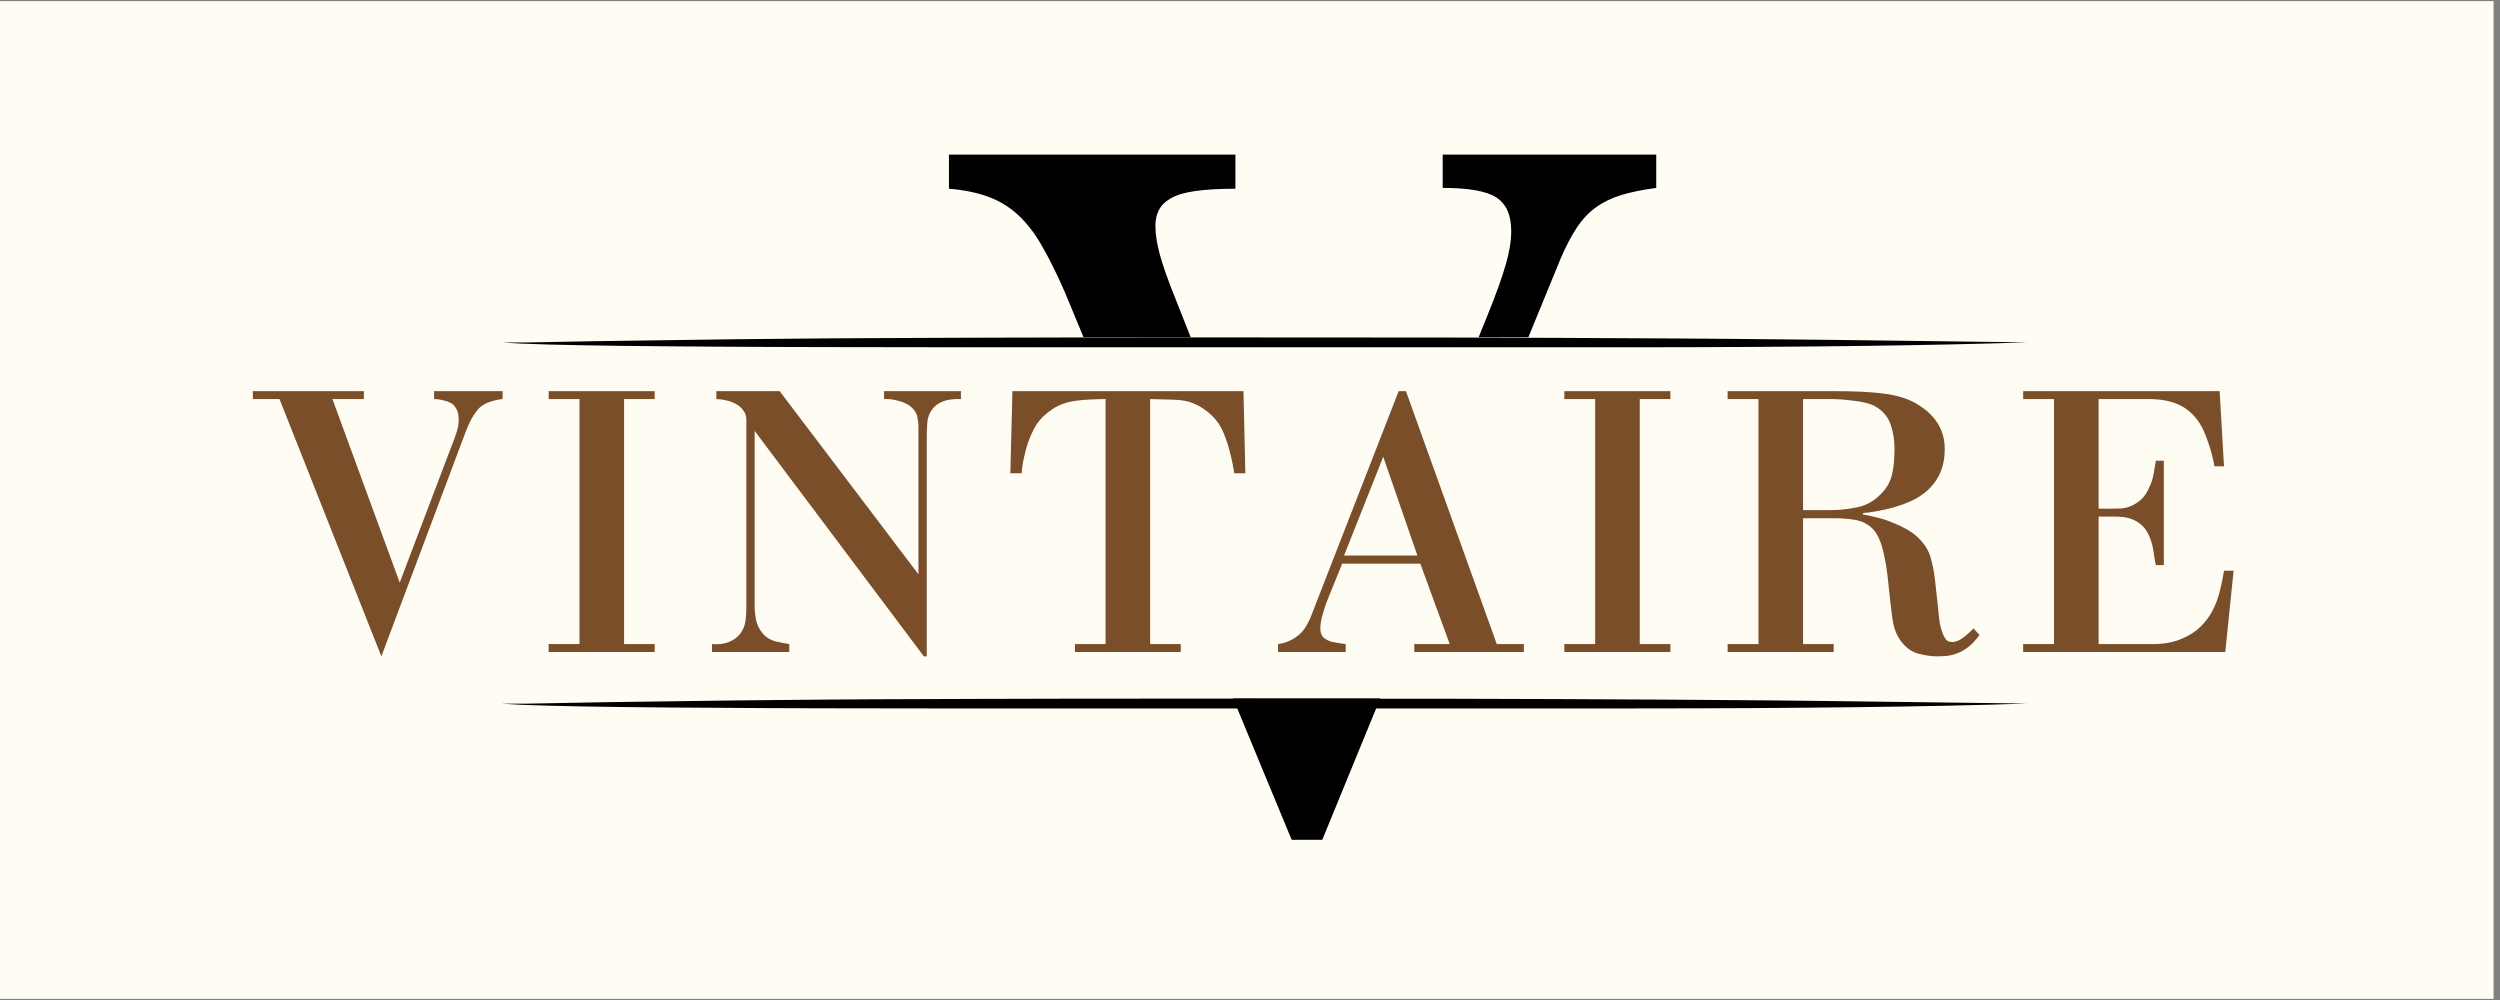 <svg xmlns="http://www.w3.org/2000/svg" xmlns:xlink="http://www.w3.org/1999/xlink" width="250" zoomAndPan="magnify" viewBox="0 0 187.5 75" height="100" preserveAspectRatio="xMidYMid meet" version="1.2"><rect x="0" y="0" width="187.5" height="75" fill="#808080" stroke="none"/><defs><clipPath id="961fd64610"><path d="M 0 0.102 L 187 0.102 L 187 74.898 L 0 74.898 Z M 0 0.102"></path></clipPath><clipPath id="e7307366f2"><path d="M 57.625 25.293 L 138.094 25.293 L 138.094 52.383 L 57.625 52.383 Z M 57.625 25.293"></path></clipPath><clipPath id="86118dd521"><path d="M 37 25.293 L 153 25.293 L 153 26.039 L 37 26.039 Z M 37 25.293"></path></clipPath><clipPath id="6d529eb0b1"><path d="M 37 52.383 L 153 52.383 L 153 53.129 L 37 53.129 Z M 37 52.383"></path></clipPath></defs><g id="d767ddfc37"><g clip-rule="nonzero" clip-path="url(#961fd64610)"><path style="stroke:none;fill-rule:nonzero;fill:#ffffff;fill-opacity:1;" d="M 0 0.102 L 187 0.102 L 187 74.898 L 0 74.898 Z M 0 0.102"></path><path style="stroke:none;fill-rule:nonzero;fill:#fffcf4;fill-opacity:1;" d="M 0 0.102 L 187 0.102 L 187 74.898 L 0 74.898 Z M 0 0.102"></path></g><g style="fill:#000000;fill-opacity:1;"><g transform="translate(72.03, 62.327)"><path style="stroke:none" d="M 27.938 -10.078 L 39.531 -38.672 C 40.188 -40.297 40.645 -41.57 40.906 -42.5 C 41.176 -43.426 41.312 -44.258 41.312 -45 C 41.312 -46.188 40.945 -47.02 40.219 -47.5 C 39.5 -47.988 38.148 -48.234 36.172 -48.234 L 36.172 -50.734 L 52.188 -50.734 L 52.188 -48.234 C 51.176 -48.098 50.305 -47.922 49.578 -47.703 C 48.859 -47.484 48.223 -47.176 47.672 -46.781 C 47.117 -46.383 46.633 -45.867 46.219 -45.234 C 45.801 -44.598 45.395 -43.816 45 -42.891 L 27.141 0.656 L 24.844 0.656 L 7.844 -40.391 C 7.27 -41.711 6.707 -42.852 6.156 -43.812 C 5.613 -44.781 5.008 -45.57 4.344 -46.188 C 3.688 -46.801 2.941 -47.258 2.109 -47.562 C 1.273 -47.875 0.285 -48.078 -0.859 -48.172 L -0.859 -50.734 L 20.625 -50.734 L 20.625 -48.172 C 19.395 -48.172 18.395 -48.113 17.625 -48 C 16.852 -47.895 16.25 -47.719 15.812 -47.469 C 15.375 -47.227 15.066 -46.93 14.891 -46.578 C 14.711 -46.234 14.625 -45.844 14.625 -45.406 C 14.625 -44.781 14.734 -44.062 14.953 -43.25 C 15.172 -42.438 15.586 -41.266 16.203 -39.734 Z M 27.938 -10.078"></path></g></g><g clip-rule="nonzero" clip-path="url(#e7307366f2)"><path style="stroke:none;fill-rule:nonzero;fill:#fffcf4;fill-opacity:1;" d="M 57.625 25.293 L 138.047 25.293 L 138.047 52.383 L 57.625 52.383 Z M 57.625 25.293"></path></g><g clip-rule="nonzero" clip-path="url(#86118dd521)"><path style="stroke:none;fill-rule:nonzero;fill:#000000;fill-opacity:1;" d="M 37.652 25.688 L 39.094 25.77 L 41.137 25.84 L 43.707 25.895 L 46.73 25.941 L 50.121 25.973 C 52.504 25.996 55.035 26.008 57.707 26.02 L 61.75 26.031 C 64.492 26.039 67.219 26.043 69.941 26.043 L 77.762 26.047 L 122.328 26.047 C 135.02 26.039 144.922 25.918 152.039 25.676 L 137.184 25.488 L 133.355 25.449 C 130.723 25.422 128.004 25.398 125.207 25.383 C 119.523 25.348 114.008 25.328 108.656 25.316 C 104.949 25.309 98.781 25.305 90.152 25.305 C 83.051 25.305 77.371 25.312 73.117 25.328 C 70.562 25.336 68.039 25.344 65.547 25.359 L 61.906 25.379 C 59.523 25.398 57.324 25.418 55.309 25.441 L 46.559 25.562 L 44.543 25.59 C 42.684 25.621 41.09 25.652 39.762 25.68 C 39.805 25.684 39.102 25.688 37.652 25.688"></path></g><g clip-rule="nonzero" clip-path="url(#6d529eb0b1)"><path style="stroke:none;fill-rule:nonzero;fill:#000000;fill-opacity:1;" d="M 37.652 52.777 L 39.094 52.859 L 41.137 52.926 L 43.707 52.984 L 46.73 53.027 L 50.121 53.062 C 52.504 53.082 55.035 53.098 57.707 53.109 L 61.75 53.121 C 64.492 53.129 67.219 53.133 69.941 53.133 L 122.328 53.133 C 135.02 53.129 144.922 53.008 152.039 52.766 L 137.184 52.578 L 133.355 52.535 C 130.723 52.512 128.004 52.488 125.207 52.473 C 119.523 52.438 114.008 52.418 108.656 52.406 C 104.949 52.398 98.781 52.395 90.152 52.395 C 83.051 52.395 77.371 52.402 73.117 52.418 C 70.562 52.422 68.039 52.434 65.547 52.445 L 61.906 52.469 C 59.523 52.484 57.324 52.508 55.309 52.531 L 46.559 52.648 L 44.543 52.68 C 42.684 52.711 41.09 52.742 39.762 52.77 C 39.805 52.773 39.102 52.777 37.652 52.777"></path></g><g style="fill:#7b4e2a;fill-opacity:1;"><g transform="translate(18.541, 48.899)"><path style="stroke:none" d="M 8.75 -19.562 L 8.75 -18.969 L 6.391 -18.969 L 11.438 -5.203 L 15.531 -15.984 C 15.633 -16.242 15.711 -16.484 15.766 -16.703 C 15.828 -16.922 15.859 -17.172 15.859 -17.453 C 15.859 -17.785 15.805 -18.035 15.703 -18.203 C 15.609 -18.379 15.516 -18.504 15.422 -18.578 C 15.254 -18.703 15.035 -18.797 14.766 -18.859 C 14.504 -18.93 14.254 -18.969 14.016 -18.969 L 14.016 -19.562 L 19.156 -19.562 L 19.156 -18.969 C 18.875 -18.945 18.578 -18.883 18.266 -18.781 C 17.961 -18.688 17.703 -18.551 17.484 -18.375 C 17.359 -18.27 17.195 -18.07 17 -17.781 C 16.801 -17.5 16.582 -17.039 16.344 -16.406 L 10.062 0.328 L 2.422 -18.969 L 0.422 -18.969 L 0.422 -19.562 Z M 8.75 -19.562"></path></g></g><g style="fill:#7b4e2a;fill-opacity:1;"><g transform="translate(39.9, 48.899)"><path style="stroke:none" d="M 9.203 -19.562 L 9.203 -18.969 L 6.906 -18.969 L 6.906 -0.594 L 9.203 -0.594 L 9.203 0 L 1.25 0 L 1.25 -0.594 L 3.562 -0.594 L 3.562 -18.969 L 1.25 -18.969 L 1.25 -19.562 Z M 9.203 -19.562"></path></g></g><g style="fill:#7b4e2a;fill-opacity:1;"><g transform="translate(52.148, 48.899)"><path style="stroke:none" d="M 6.328 -19.562 L 16.734 -5.828 L 16.734 -17 C 16.734 -17.156 16.703 -17.379 16.641 -17.672 C 16.578 -17.961 16.391 -18.227 16.078 -18.469 C 15.859 -18.625 15.566 -18.75 15.203 -18.844 C 14.848 -18.945 14.5 -18.988 14.156 -18.969 L 14.156 -19.562 L 19.922 -19.562 L 19.922 -18.969 C 19.348 -18.988 18.891 -18.926 18.547 -18.781 C 18.211 -18.645 17.969 -18.469 17.812 -18.25 C 17.57 -17.957 17.438 -17.625 17.406 -17.25 C 17.375 -16.883 17.359 -16.562 17.359 -16.281 L 17.359 0.328 L 17.141 0.328 L 4.453 -16.578 L 4.453 -3.281 C 4.473 -2.75 4.551 -2.316 4.688 -1.984 C 4.832 -1.66 5.016 -1.398 5.234 -1.203 C 5.453 -1.016 5.711 -0.879 6.016 -0.797 C 6.328 -0.723 6.672 -0.656 7.047 -0.594 L 7.047 0 L 1.25 0 L 1.25 -0.594 C 1.707 -0.551 2.117 -0.598 2.484 -0.734 C 2.859 -0.879 3.156 -1.094 3.375 -1.375 C 3.594 -1.676 3.723 -2 3.766 -2.344 C 3.805 -2.695 3.828 -3.008 3.828 -3.281 L 3.828 -17.422 C 3.828 -17.691 3.75 -17.926 3.594 -18.125 C 3.445 -18.332 3.258 -18.492 3.031 -18.609 C 2.801 -18.734 2.555 -18.82 2.297 -18.875 C 2.035 -18.938 1.797 -18.969 1.578 -18.969 L 1.578 -19.562 Z M 6.328 -19.562"></path></g></g><g style="fill:#7b4e2a;fill-opacity:1;"><g transform="translate(75.12, 48.899)"><path style="stroke:none" d="M 7.797 -18.969 C 7.473 -18.969 7.094 -18.957 6.656 -18.938 C 6.219 -18.914 5.863 -18.883 5.594 -18.844 C 4.875 -18.75 4.273 -18.535 3.797 -18.203 C 3.316 -17.879 2.938 -17.52 2.656 -17.125 C 2.301 -16.562 2.023 -15.922 1.828 -15.203 C 1.641 -14.484 1.531 -13.883 1.5 -13.406 L 0.656 -13.406 L 0.812 -19.562 L 18.141 -19.562 L 18.281 -13.406 L 17.453 -13.406 C 17.43 -13.531 17.395 -13.734 17.344 -14.016 C 17.289 -14.305 17.219 -14.629 17.125 -14.984 C 17.039 -15.348 16.926 -15.719 16.781 -16.094 C 16.645 -16.477 16.477 -16.82 16.281 -17.125 C 16 -17.539 15.629 -17.906 15.172 -18.219 C 14.711 -18.539 14.227 -18.75 13.719 -18.844 C 13.508 -18.883 13.234 -18.91 12.891 -18.922 C 12.547 -18.93 11.961 -18.945 11.141 -18.969 L 11.141 -0.594 L 13.438 -0.594 L 13.438 0 L 5.5 0 L 5.5 -0.594 L 7.797 -0.594 Z M 7.797 -18.969"></path></g></g><g style="fill:#7b4e2a;fill-opacity:1;"><g transform="translate(95.852, 48.899)"><path style="stroke:none" d="M 3.734 -3.969 C 3.629 -3.727 3.508 -3.379 3.375 -2.922 C 3.238 -2.461 3.172 -2.086 3.172 -1.797 C 3.172 -1.516 3.234 -1.297 3.359 -1.141 C 3.492 -0.992 3.695 -0.875 3.969 -0.781 C 4.133 -0.738 4.32 -0.703 4.531 -0.672 C 4.738 -0.641 4.922 -0.613 5.078 -0.594 L 5.078 0 L 0 0 L 0 -0.594 C 0.344 -0.633 0.664 -0.734 0.969 -0.891 C 1.281 -1.055 1.547 -1.25 1.766 -1.469 C 1.941 -1.664 2.086 -1.879 2.203 -2.109 C 2.328 -2.336 2.41 -2.508 2.453 -2.625 L 9.047 -19.562 L 9.594 -19.562 L 16.406 -0.594 L 18.438 -0.594 L 18.438 0 L 10.219 0 L 10.219 -0.594 L 12.875 -0.594 L 10.672 -6.625 L 4.812 -6.625 Z M 7.891 -14.641 L 4.953 -7.234 L 10.453 -7.234 Z M 7.891 -14.641"></path></g></g><g style="fill:#7b4e2a;fill-opacity:1;"><g transform="translate(116.076, 48.899)"><path style="stroke:none" d="M 9.203 -19.562 L 9.203 -18.969 L 6.906 -18.969 L 6.906 -0.594 L 9.203 -0.594 L 9.203 0 L 1.25 0 L 1.25 -0.594 L 3.562 -0.594 L 3.562 -18.969 L 1.25 -18.969 L 1.25 -19.562 Z M 9.203 -19.562"></path></g></g><g style="fill:#7b4e2a;fill-opacity:1;"><g transform="translate(128.323, 48.899)"><path style="stroke:none" d="M 9.344 -19.562 C 10.844 -19.562 12.062 -19.5 13 -19.375 C 13.938 -19.25 14.711 -19.016 15.328 -18.672 C 15.504 -18.566 15.719 -18.426 15.969 -18.25 C 16.219 -18.07 16.461 -17.844 16.703 -17.562 C 16.941 -17.281 17.141 -16.945 17.297 -16.562 C 17.453 -16.176 17.531 -15.723 17.531 -15.203 C 17.531 -14.484 17.398 -13.859 17.141 -13.328 C 16.891 -12.805 16.535 -12.359 16.078 -11.984 C 15.734 -11.703 15.359 -11.473 14.953 -11.297 C 14.547 -11.117 14.129 -10.969 13.703 -10.844 C 13.273 -10.727 12.859 -10.633 12.453 -10.562 C 12.055 -10.488 11.707 -10.441 11.406 -10.422 L 11.406 -10.312 C 11.664 -10.27 11.984 -10.203 12.359 -10.109 C 12.742 -10.023 13.129 -9.906 13.516 -9.75 C 13.898 -9.602 14.27 -9.43 14.625 -9.234 C 14.988 -9.035 15.289 -8.816 15.531 -8.578 C 16.008 -8.117 16.32 -7.625 16.469 -7.094 C 16.625 -6.562 16.734 -6.008 16.797 -5.438 C 16.867 -4.758 16.93 -4.203 16.984 -3.766 C 17.035 -3.328 17.07 -2.961 17.094 -2.672 C 17.125 -2.379 17.16 -2.145 17.203 -1.969 C 17.242 -1.789 17.297 -1.613 17.359 -1.438 C 17.422 -1.27 17.5 -1.113 17.594 -0.969 C 17.695 -0.82 17.867 -0.75 18.109 -0.75 C 18.379 -0.75 18.676 -0.879 19 -1.141 C 19.32 -1.398 19.551 -1.609 19.688 -1.766 L 20.141 -1.281 C 19.859 -0.883 19.57 -0.578 19.281 -0.359 C 18.988 -0.141 18.707 0.016 18.438 0.109 C 18.176 0.211 17.914 0.273 17.656 0.297 C 17.395 0.316 17.164 0.328 16.969 0.328 C 16.57 0.328 16.117 0.266 15.609 0.141 C 15.098 0.023 14.645 -0.289 14.25 -0.812 C 13.926 -1.25 13.719 -1.773 13.625 -2.391 C 13.539 -3.004 13.469 -3.602 13.406 -4.188 C 13.352 -4.719 13.297 -5.25 13.234 -5.781 C 13.172 -6.312 13.086 -6.805 12.984 -7.266 C 12.891 -7.723 12.766 -8.133 12.609 -8.5 C 12.453 -8.863 12.242 -9.156 11.984 -9.375 C 11.617 -9.676 11.195 -9.859 10.719 -9.922 C 10.25 -9.992 9.785 -10.031 9.328 -10.031 L 6.906 -10.031 L 6.906 -0.594 L 9.203 -0.594 L 9.203 0 L 1.25 0 L 1.25 -0.594 L 3.562 -0.594 L 3.562 -18.969 L 1.25 -18.969 L 1.25 -19.562 Z M 9 -10.641 C 9.633 -10.641 10.301 -10.711 11 -10.859 C 11.695 -11.004 12.312 -11.367 12.844 -11.953 C 13.219 -12.348 13.461 -12.801 13.578 -13.312 C 13.703 -13.832 13.766 -14.473 13.766 -15.234 C 13.766 -15.91 13.664 -16.523 13.469 -17.078 C 13.27 -17.641 12.895 -18.082 12.344 -18.406 C 12.145 -18.52 11.898 -18.613 11.609 -18.688 C 11.316 -18.758 11.016 -18.812 10.703 -18.844 C 10.398 -18.883 10.109 -18.914 9.828 -18.938 C 9.547 -18.957 9.328 -18.969 9.172 -18.969 L 6.906 -18.969 L 6.906 -10.641 Z M 9 -10.641"></path></g></g><g style="fill:#7b4e2a;fill-opacity:1;"><g transform="translate(150.489, 48.899)"><path style="stroke:none" d="M 15.984 -19.562 L 16.312 -13.922 L 15.594 -13.922 C 15.5 -14.492 15.344 -15.094 15.125 -15.719 C 14.914 -16.352 14.691 -16.848 14.453 -17.203 C 14.035 -17.828 13.523 -18.273 12.922 -18.547 C 12.316 -18.828 11.566 -18.969 10.672 -18.969 L 6.906 -18.969 L 6.906 -10.75 L 7.984 -10.75 C 8.117 -10.75 8.305 -10.754 8.547 -10.766 C 8.785 -10.773 9.031 -10.828 9.281 -10.922 C 9.539 -11.023 9.801 -11.188 10.062 -11.406 C 10.32 -11.625 10.539 -11.945 10.719 -12.375 C 10.863 -12.664 10.969 -12.992 11.031 -13.359 C 11.102 -13.734 11.16 -14.062 11.203 -14.344 L 11.797 -14.344 L 11.797 -6.516 L 11.203 -6.516 C 11.18 -6.586 11.156 -6.711 11.125 -6.891 C 11.094 -7.078 11.062 -7.27 11.031 -7.469 C 11.008 -7.664 10.973 -7.863 10.922 -8.062 C 10.867 -8.258 10.812 -8.43 10.75 -8.578 C 10.613 -8.93 10.441 -9.211 10.234 -9.422 C 10.023 -9.629 9.801 -9.785 9.562 -9.891 C 9.32 -10.004 9.078 -10.078 8.828 -10.109 C 8.578 -10.141 8.352 -10.156 8.156 -10.156 L 6.906 -10.156 L 6.906 -0.594 L 11.172 -0.594 C 11.297 -0.594 11.504 -0.609 11.797 -0.641 C 12.098 -0.672 12.43 -0.742 12.797 -0.859 C 13.172 -0.984 13.555 -1.172 13.953 -1.422 C 14.348 -1.672 14.719 -2.023 15.062 -2.484 C 15.32 -2.816 15.555 -3.258 15.766 -3.812 C 15.973 -4.375 16.156 -5.133 16.312 -6.094 L 17.031 -6.094 L 16.406 0 L 1.25 0 L 1.25 -0.594 L 3.562 -0.594 L 3.562 -18.969 L 1.25 -18.969 L 1.25 -19.562 Z M 15.984 -19.562"></path></g></g></g></svg>